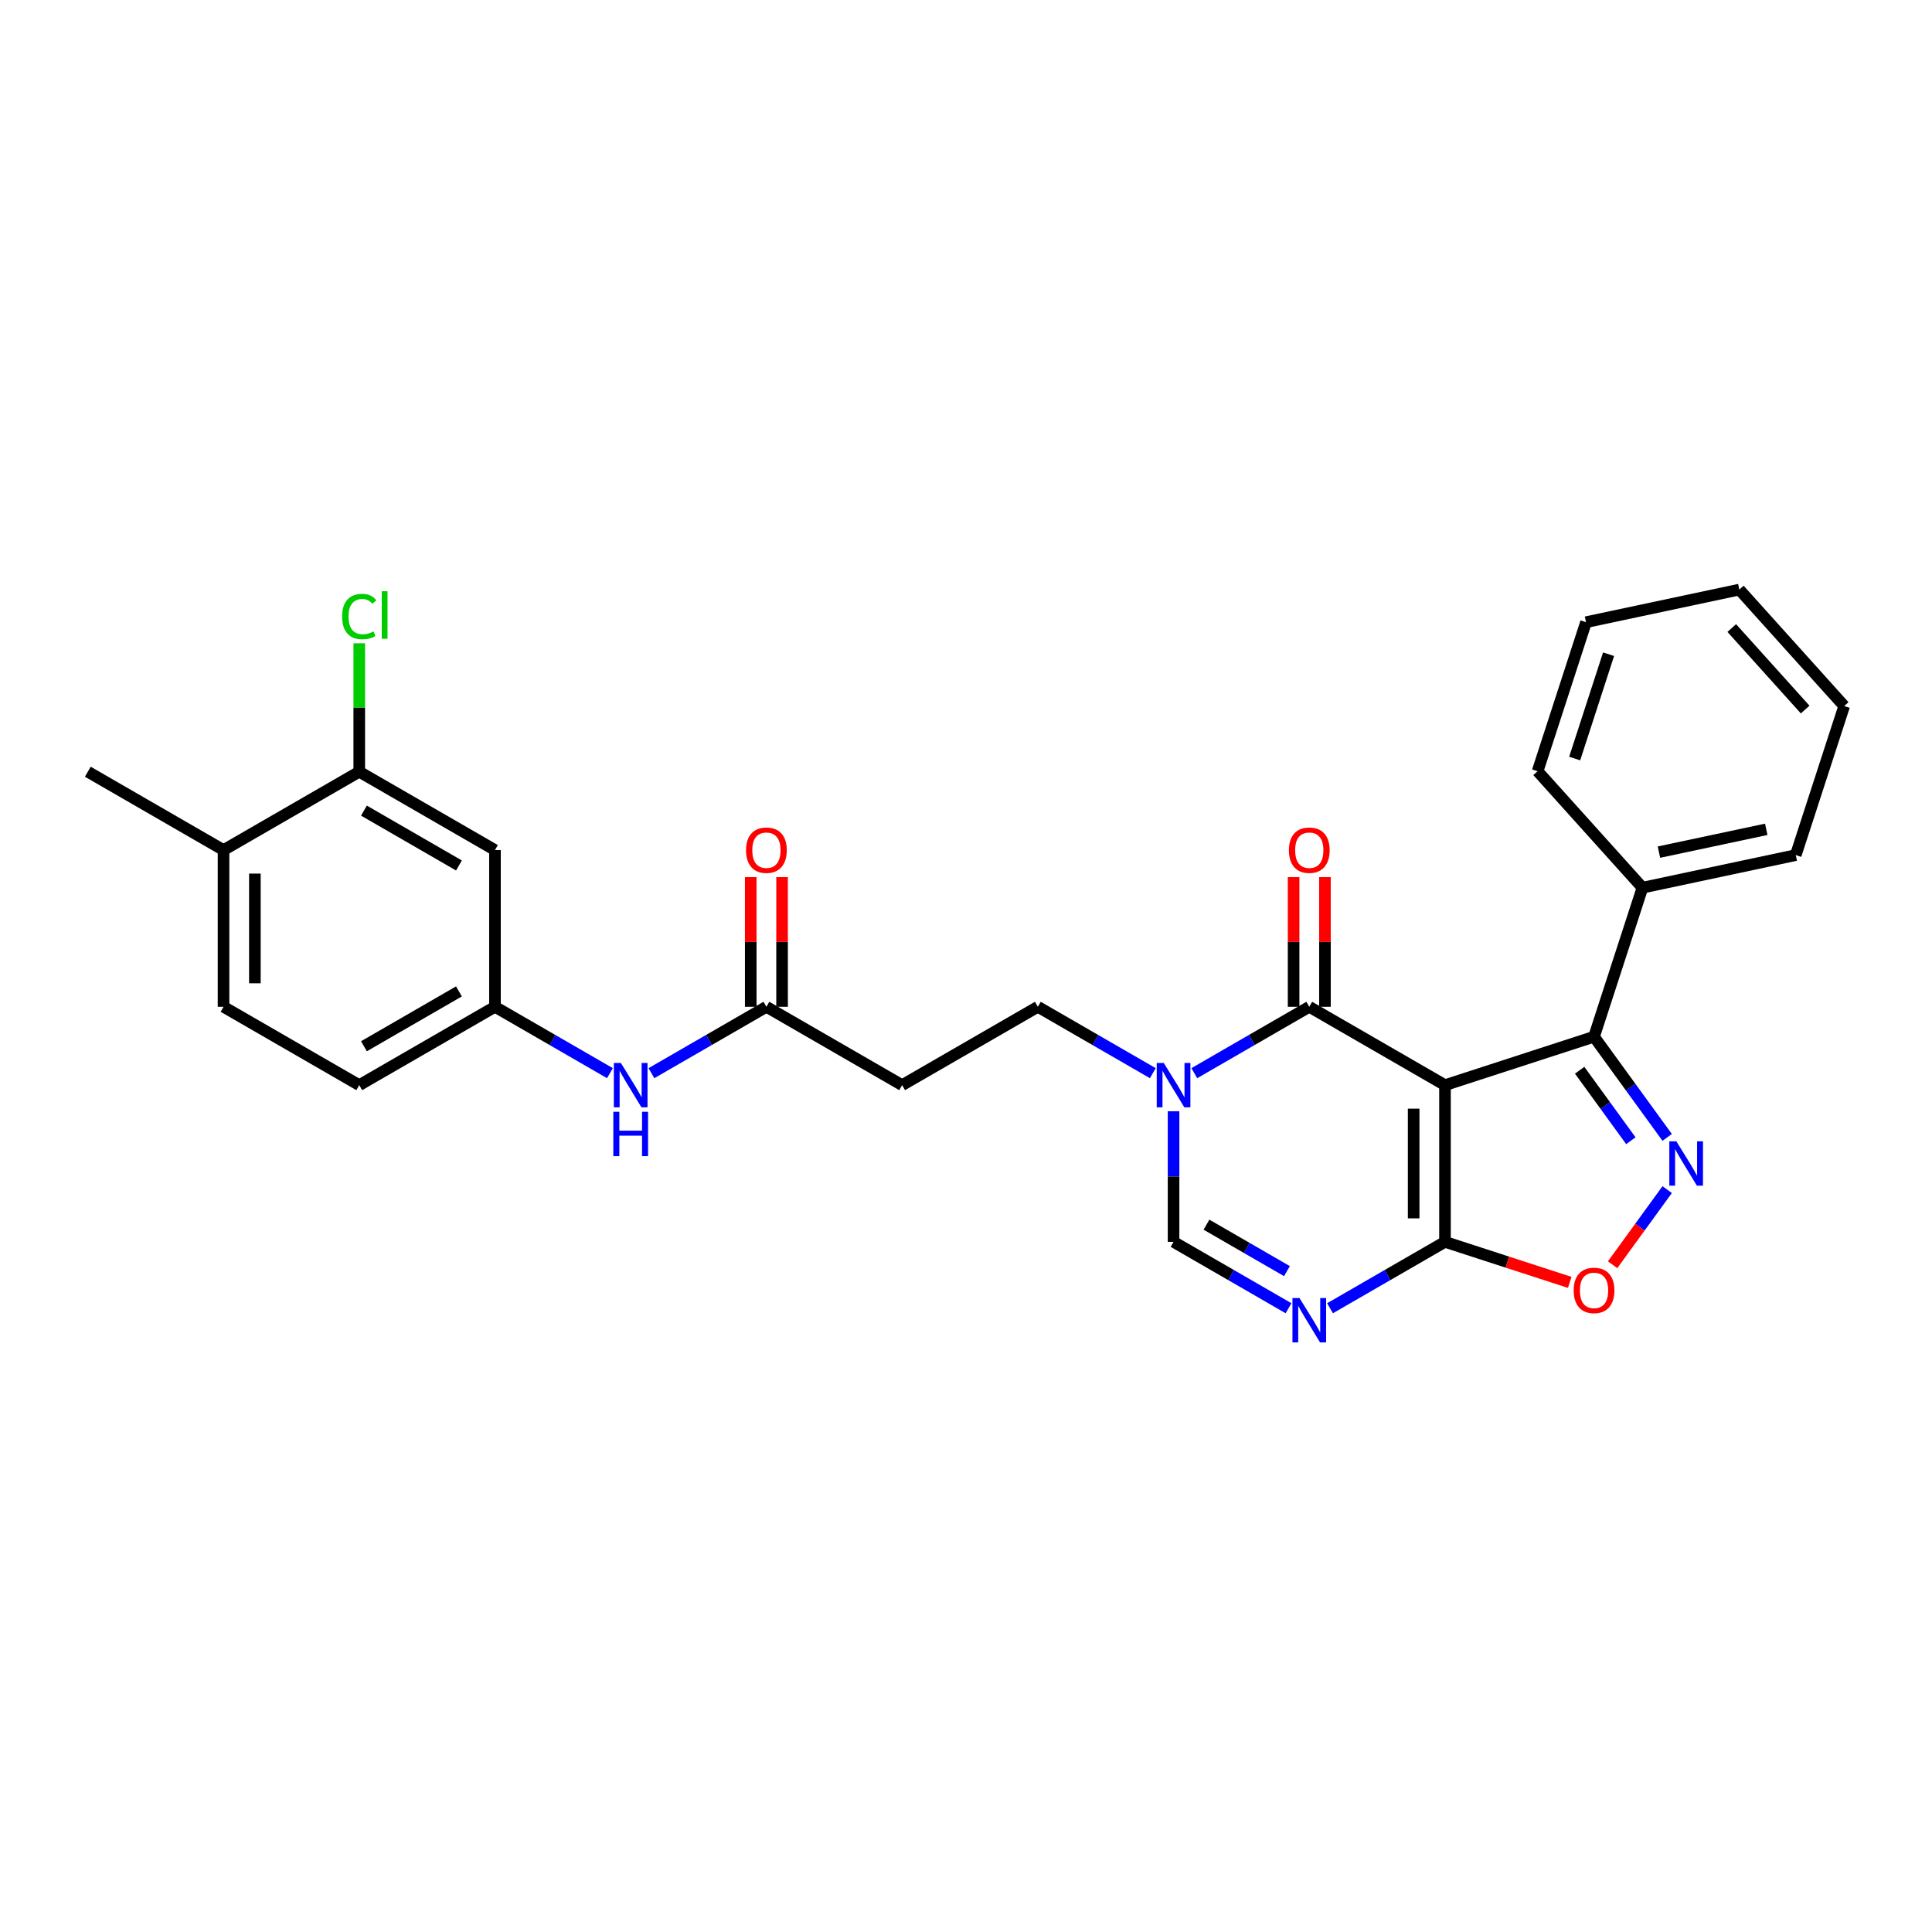 <?xml version='1.0' encoding='iso-8859-1'?>
<svg version='1.1' baseProfile='full'
              xmlns='http://www.w3.org/2000/svg'
                      xmlns:rdkit='http://www.rdkit.org/xml'
                      xmlns:xlink='http://www.w3.org/1999/xlink'
                  xml:space='preserve'
width='1000px' height='1000px' viewBox='0 0 1000 1000'>
<!-- END OF HEADER -->
<rect style='opacity:1.0;fill:#FFFFFF;stroke:none' width='1000' height='1000' x='0' y='0'> </rect>
<path class='bond-0' d='M 747.927,561.671 L 677.68,521.114' style='fill:none;fill-rule:evenodd;stroke:#000000;stroke-width:6px;stroke-linecap:butt;stroke-linejoin:miter;stroke-opacity:1' />
<path class='bond-1' d='M 747.927,561.671 L 747.927,642.785' style='fill:none;fill-rule:evenodd;stroke:#000000;stroke-width:6px;stroke-linecap:butt;stroke-linejoin:miter;stroke-opacity:1' />
<path class='bond-1' d='M 731.704,573.838 L 731.704,630.618' style='fill:none;fill-rule:evenodd;stroke:#000000;stroke-width:6px;stroke-linecap:butt;stroke-linejoin:miter;stroke-opacity:1' />
<path class='bond-4' d='M 747.927,561.671 L 825.072,536.605' style='fill:none;fill-rule:evenodd;stroke:#000000;stroke-width:6px;stroke-linecap:butt;stroke-linejoin:miter;stroke-opacity:1' />
<path class='bond-5' d='M 677.68,521.114 L 647.926,538.292' style='fill:none;fill-rule:evenodd;stroke:#000000;stroke-width:6px;stroke-linecap:butt;stroke-linejoin:miter;stroke-opacity:1' />
<path class='bond-5' d='M 647.926,538.292 L 618.172,555.47' style='fill:none;fill-rule:evenodd;stroke:#0000FF;stroke-width:6px;stroke-linecap:butt;stroke-linejoin:miter;stroke-opacity:1' />
<path class='bond-14' d='M 685.792,521.114 L 685.792,487.556' style='fill:none;fill-rule:evenodd;stroke:#000000;stroke-width:6px;stroke-linecap:butt;stroke-linejoin:miter;stroke-opacity:1' />
<path class='bond-14' d='M 685.792,487.556 L 685.792,453.999' style='fill:none;fill-rule:evenodd;stroke:#FF0000;stroke-width:6px;stroke-linecap:butt;stroke-linejoin:miter;stroke-opacity:1' />
<path class='bond-14' d='M 669.569,521.114 L 669.569,487.556' style='fill:none;fill-rule:evenodd;stroke:#000000;stroke-width:6px;stroke-linecap:butt;stroke-linejoin:miter;stroke-opacity:1' />
<path class='bond-14' d='M 669.569,487.556 L 669.569,453.999' style='fill:none;fill-rule:evenodd;stroke:#FF0000;stroke-width:6px;stroke-linecap:butt;stroke-linejoin:miter;stroke-opacity:1' />
<path class='bond-3' d='M 747.927,642.785 L 718.173,659.964' style='fill:none;fill-rule:evenodd;stroke:#000000;stroke-width:6px;stroke-linecap:butt;stroke-linejoin:miter;stroke-opacity:1' />
<path class='bond-3' d='M 718.173,659.964 L 688.42,677.142' style='fill:none;fill-rule:evenodd;stroke:#0000FF;stroke-width:6px;stroke-linecap:butt;stroke-linejoin:miter;stroke-opacity:1' />
<path class='bond-6' d='M 747.927,642.785 L 780.213,653.276' style='fill:none;fill-rule:evenodd;stroke:#000000;stroke-width:6px;stroke-linecap:butt;stroke-linejoin:miter;stroke-opacity:1' />
<path class='bond-6' d='M 780.213,653.276 L 812.499,663.766' style='fill:none;fill-rule:evenodd;stroke:#FF0000;stroke-width:6px;stroke-linecap:butt;stroke-linejoin:miter;stroke-opacity:1' />
<path class='bond-2' d='M 862.932,588.714 L 844.002,562.66' style='fill:none;fill-rule:evenodd;stroke:#0000FF;stroke-width:6px;stroke-linecap:butt;stroke-linejoin:miter;stroke-opacity:1' />
<path class='bond-2' d='M 844.002,562.66 L 825.072,536.605' style='fill:none;fill-rule:evenodd;stroke:#000000;stroke-width:6px;stroke-linecap:butt;stroke-linejoin:miter;stroke-opacity:1' />
<path class='bond-2' d='M 844.128,590.434 L 830.877,572.195' style='fill:none;fill-rule:evenodd;stroke:#0000FF;stroke-width:6px;stroke-linecap:butt;stroke-linejoin:miter;stroke-opacity:1' />
<path class='bond-2' d='M 830.877,572.195 L 817.626,553.957' style='fill:none;fill-rule:evenodd;stroke:#000000;stroke-width:6px;stroke-linecap:butt;stroke-linejoin:miter;stroke-opacity:1' />
<path class='bond-28' d='M 862.932,615.742 L 848.806,635.184' style='fill:none;fill-rule:evenodd;stroke:#0000FF;stroke-width:6px;stroke-linecap:butt;stroke-linejoin:miter;stroke-opacity:1' />
<path class='bond-28' d='M 848.806,635.184 L 834.681,654.625' style='fill:none;fill-rule:evenodd;stroke:#FF0000;stroke-width:6px;stroke-linecap:butt;stroke-linejoin:miter;stroke-opacity:1' />
<path class='bond-7' d='M 666.94,677.142 L 637.187,659.964' style='fill:none;fill-rule:evenodd;stroke:#0000FF;stroke-width:6px;stroke-linecap:butt;stroke-linejoin:miter;stroke-opacity:1' />
<path class='bond-7' d='M 637.187,659.964 L 607.433,642.785' style='fill:none;fill-rule:evenodd;stroke:#000000;stroke-width:6px;stroke-linecap:butt;stroke-linejoin:miter;stroke-opacity:1' />
<path class='bond-7' d='M 666.126,657.939 L 645.298,645.914' style='fill:none;fill-rule:evenodd;stroke:#0000FF;stroke-width:6px;stroke-linecap:butt;stroke-linejoin:miter;stroke-opacity:1' />
<path class='bond-7' d='M 645.298,645.914 L 624.47,633.889' style='fill:none;fill-rule:evenodd;stroke:#000000;stroke-width:6px;stroke-linecap:butt;stroke-linejoin:miter;stroke-opacity:1' />
<path class='bond-16' d='M 825.072,536.605 L 850.138,459.461' style='fill:none;fill-rule:evenodd;stroke:#000000;stroke-width:6px;stroke-linecap:butt;stroke-linejoin:miter;stroke-opacity:1' />
<path class='bond-12' d='M 596.693,555.47 L 566.939,538.292' style='fill:none;fill-rule:evenodd;stroke:#0000FF;stroke-width:6px;stroke-linecap:butt;stroke-linejoin:miter;stroke-opacity:1' />
<path class='bond-12' d='M 566.939,538.292 L 537.185,521.114' style='fill:none;fill-rule:evenodd;stroke:#000000;stroke-width:6px;stroke-linecap:butt;stroke-linejoin:miter;stroke-opacity:1' />
<path class='bond-29' d='M 607.433,575.185 L 607.433,608.985' style='fill:none;fill-rule:evenodd;stroke:#0000FF;stroke-width:6px;stroke-linecap:butt;stroke-linejoin:miter;stroke-opacity:1' />
<path class='bond-29' d='M 607.433,608.985 L 607.433,642.785' style='fill:none;fill-rule:evenodd;stroke:#000000;stroke-width:6px;stroke-linecap:butt;stroke-linejoin:miter;stroke-opacity:1' />
<path class='bond-8' d='M 396.691,521.114 L 466.938,561.671' style='fill:none;fill-rule:evenodd;stroke:#000000;stroke-width:6px;stroke-linecap:butt;stroke-linejoin:miter;stroke-opacity:1' />
<path class='bond-13' d='M 396.691,521.114 L 366.937,538.292' style='fill:none;fill-rule:evenodd;stroke:#000000;stroke-width:6px;stroke-linecap:butt;stroke-linejoin:miter;stroke-opacity:1' />
<path class='bond-13' d='M 366.937,538.292 L 337.183,555.47' style='fill:none;fill-rule:evenodd;stroke:#0000FF;stroke-width:6px;stroke-linecap:butt;stroke-linejoin:miter;stroke-opacity:1' />
<path class='bond-18' d='M 404.802,521.114 L 404.802,487.556' style='fill:none;fill-rule:evenodd;stroke:#000000;stroke-width:6px;stroke-linecap:butt;stroke-linejoin:miter;stroke-opacity:1' />
<path class='bond-18' d='M 404.802,487.556 L 404.802,453.999' style='fill:none;fill-rule:evenodd;stroke:#FF0000;stroke-width:6px;stroke-linecap:butt;stroke-linejoin:miter;stroke-opacity:1' />
<path class='bond-18' d='M 388.579,521.114 L 388.579,487.556' style='fill:none;fill-rule:evenodd;stroke:#000000;stroke-width:6px;stroke-linecap:butt;stroke-linejoin:miter;stroke-opacity:1' />
<path class='bond-18' d='M 388.579,487.556 L 388.579,453.999' style='fill:none;fill-rule:evenodd;stroke:#FF0000;stroke-width:6px;stroke-linecap:butt;stroke-linejoin:miter;stroke-opacity:1' />
<path class='bond-9' d='M 185.949,399.442 L 256.196,439.999' style='fill:none;fill-rule:evenodd;stroke:#000000;stroke-width:6px;stroke-linecap:butt;stroke-linejoin:miter;stroke-opacity:1' />
<path class='bond-9' d='M 188.375,419.575 L 237.548,447.965' style='fill:none;fill-rule:evenodd;stroke:#000000;stroke-width:6px;stroke-linecap:butt;stroke-linejoin:miter;stroke-opacity:1' />
<path class='bond-20' d='M 185.949,399.442 L 185.949,366.201' style='fill:none;fill-rule:evenodd;stroke:#000000;stroke-width:6px;stroke-linecap:butt;stroke-linejoin:miter;stroke-opacity:1' />
<path class='bond-20' d='M 185.949,366.201 L 185.949,332.96' style='fill:none;fill-rule:evenodd;stroke:#00CC00;stroke-width:6px;stroke-linecap:butt;stroke-linejoin:miter;stroke-opacity:1' />
<path class='bond-31' d='M 185.949,399.442 L 115.702,439.999' style='fill:none;fill-rule:evenodd;stroke:#000000;stroke-width:6px;stroke-linecap:butt;stroke-linejoin:miter;stroke-opacity:1' />
<path class='bond-10' d='M 466.938,561.671 L 537.185,521.114' style='fill:none;fill-rule:evenodd;stroke:#000000;stroke-width:6px;stroke-linecap:butt;stroke-linejoin:miter;stroke-opacity:1' />
<path class='bond-11' d='M 256.196,439.999 L 256.196,521.114' style='fill:none;fill-rule:evenodd;stroke:#000000;stroke-width:6px;stroke-linecap:butt;stroke-linejoin:miter;stroke-opacity:1' />
<path class='bond-15' d='M 315.704,555.47 L 285.95,538.292' style='fill:none;fill-rule:evenodd;stroke:#0000FF;stroke-width:6px;stroke-linecap:butt;stroke-linejoin:miter;stroke-opacity:1' />
<path class='bond-15' d='M 285.95,538.292 L 256.196,521.114' style='fill:none;fill-rule:evenodd;stroke:#000000;stroke-width:6px;stroke-linecap:butt;stroke-linejoin:miter;stroke-opacity:1' />
<path class='bond-21' d='M 256.196,521.114 L 185.949,561.671' style='fill:none;fill-rule:evenodd;stroke:#000000;stroke-width:6px;stroke-linecap:butt;stroke-linejoin:miter;stroke-opacity:1' />
<path class='bond-21' d='M 237.548,513.148 L 188.375,541.538' style='fill:none;fill-rule:evenodd;stroke:#000000;stroke-width:6px;stroke-linecap:butt;stroke-linejoin:miter;stroke-opacity:1' />
<path class='bond-23' d='M 850.138,459.461 L 929.48,442.596' style='fill:none;fill-rule:evenodd;stroke:#000000;stroke-width:6px;stroke-linecap:butt;stroke-linejoin:miter;stroke-opacity:1' />
<path class='bond-23' d='M 858.666,441.062 L 914.205,429.257' style='fill:none;fill-rule:evenodd;stroke:#000000;stroke-width:6px;stroke-linecap:butt;stroke-linejoin:miter;stroke-opacity:1' />
<path class='bond-24' d='M 850.138,459.461 L 795.861,399.181' style='fill:none;fill-rule:evenodd;stroke:#000000;stroke-width:6px;stroke-linecap:butt;stroke-linejoin:miter;stroke-opacity:1' />
<path class='bond-17' d='M 115.702,439.999 L 115.702,521.114' style='fill:none;fill-rule:evenodd;stroke:#000000;stroke-width:6px;stroke-linecap:butt;stroke-linejoin:miter;stroke-opacity:1' />
<path class='bond-17' d='M 131.925,452.166 L 131.925,508.946' style='fill:none;fill-rule:evenodd;stroke:#000000;stroke-width:6px;stroke-linecap:butt;stroke-linejoin:miter;stroke-opacity:1' />
<path class='bond-22' d='M 115.702,439.999 L 45.455,399.442' style='fill:none;fill-rule:evenodd;stroke:#000000;stroke-width:6px;stroke-linecap:butt;stroke-linejoin:miter;stroke-opacity:1' />
<path class='bond-19' d='M 115.702,521.114 L 185.949,561.671' style='fill:none;fill-rule:evenodd;stroke:#000000;stroke-width:6px;stroke-linecap:butt;stroke-linejoin:miter;stroke-opacity:1' />
<path class='bond-26' d='M 929.48,442.596 L 954.545,365.451' style='fill:none;fill-rule:evenodd;stroke:#000000;stroke-width:6px;stroke-linecap:butt;stroke-linejoin:miter;stroke-opacity:1' />
<path class='bond-25' d='M 795.861,399.181 L 820.927,322.036' style='fill:none;fill-rule:evenodd;stroke:#000000;stroke-width:6px;stroke-linecap:butt;stroke-linejoin:miter;stroke-opacity:1' />
<path class='bond-25' d='M 815.05,392.622 L 832.596,338.621' style='fill:none;fill-rule:evenodd;stroke:#000000;stroke-width:6px;stroke-linecap:butt;stroke-linejoin:miter;stroke-opacity:1' />
<path class='bond-27' d='M 820.927,322.036 L 900.269,305.171' style='fill:none;fill-rule:evenodd;stroke:#000000;stroke-width:6px;stroke-linecap:butt;stroke-linejoin:miter;stroke-opacity:1' />
<path class='bond-30' d='M 954.545,365.451 L 900.269,305.171' style='fill:none;fill-rule:evenodd;stroke:#000000;stroke-width:6px;stroke-linecap:butt;stroke-linejoin:miter;stroke-opacity:1' />
<path class='bond-30' d='M 934.348,367.265 L 896.355,325.069' style='fill:none;fill-rule:evenodd;stroke:#000000;stroke-width:6px;stroke-linecap:butt;stroke-linejoin:miter;stroke-opacity:1' />
<path  class='atom-3' d='M 867.672 590.742
L 875.199 602.91
Q 875.946 604.11, 877.146 606.284
Q 878.347 608.458, 878.412 608.588
L 878.412 590.742
L 881.462 590.742
L 881.462 613.714
L 878.314 613.714
L 870.235 600.411
Q 869.294 598.854, 868.289 597.069
Q 867.315 595.285, 867.023 594.733
L 867.023 613.714
L 864.038 613.714
L 864.038 590.742
L 867.672 590.742
' fill='#0000FF'/>
<path  class='atom-4' d='M 672.602 671.857
L 680.13 684.024
Q 680.876 685.225, 682.076 687.398
Q 683.277 689.572, 683.342 689.702
L 683.342 671.857
L 686.392 671.857
L 686.392 694.829
L 683.245 694.829
L 675.166 681.526
Q 674.225 679.968, 673.219 678.184
Q 672.245 676.399, 671.953 675.848
L 671.953 694.829
L 668.968 694.829
L 668.968 671.857
L 672.602 671.857
' fill='#0000FF'/>
<path  class='atom-6' d='M 602.355 550.185
L 609.882 562.352
Q 610.629 563.553, 611.829 565.727
Q 613.03 567.9, 613.095 568.03
L 613.095 550.185
L 616.144 550.185
L 616.144 573.157
L 612.997 573.157
L 604.918 559.854
Q 603.977 558.296, 602.971 556.512
Q 601.998 554.727, 601.706 554.176
L 601.706 573.157
L 598.721 573.157
L 598.721 550.185
L 602.355 550.185
' fill='#0000FF'/>
<path  class='atom-7' d='M 814.527 667.916
Q 814.527 662.4, 817.252 659.318
Q 819.978 656.236, 825.072 656.236
Q 830.166 656.236, 832.891 659.318
Q 835.617 662.4, 835.617 667.916
Q 835.617 673.497, 832.859 676.676
Q 830.101 679.824, 825.072 679.824
Q 820.01 679.824, 817.252 676.676
Q 814.527 673.529, 814.527 667.916
M 825.072 677.228
Q 828.576 677.228, 830.458 674.892
Q 832.372 672.523, 832.372 667.916
Q 832.372 663.406, 830.458 661.135
Q 828.576 658.831, 825.072 658.831
Q 821.568 658.831, 819.653 661.102
Q 817.772 663.374, 817.772 667.916
Q 817.772 672.556, 819.653 674.892
Q 821.568 677.228, 825.072 677.228
' fill='#FF0000'/>
<path  class='atom-14' d='M 321.366 550.185
L 328.893 562.352
Q 329.64 563.553, 330.84 565.727
Q 332.041 567.9, 332.105 568.03
L 332.105 550.185
L 335.155 550.185
L 335.155 573.157
L 332.008 573.157
L 323.929 559.854
Q 322.988 558.296, 321.982 556.512
Q 321.009 554.727, 320.717 554.176
L 320.717 573.157
L 317.732 573.157
L 317.732 550.185
L 321.366 550.185
' fill='#0000FF'/>
<path  class='atom-14' d='M 317.456 575.454
L 320.571 575.454
L 320.571 585.22
L 332.316 585.22
L 332.316 575.454
L 335.431 575.454
L 335.431 598.425
L 332.316 598.425
L 332.316 587.816
L 320.571 587.816
L 320.571 598.425
L 317.456 598.425
L 317.456 575.454
' fill='#0000FF'/>
<path  class='atom-15' d='M 667.135 440.064
Q 667.135 434.548, 669.861 431.466
Q 672.586 428.383, 677.68 428.383
Q 682.774 428.383, 685.499 431.466
Q 688.225 434.548, 688.225 440.064
Q 688.225 445.645, 685.467 448.824
Q 682.709 451.972, 677.68 451.972
Q 672.619 451.972, 669.861 448.824
Q 667.135 445.677, 667.135 440.064
M 677.68 449.376
Q 681.184 449.376, 683.066 447.04
Q 684.98 444.671, 684.98 440.064
Q 684.98 435.554, 683.066 433.283
Q 681.184 430.979, 677.68 430.979
Q 674.176 430.979, 672.262 433.25
Q 670.38 435.521, 670.38 440.064
Q 670.38 444.704, 672.262 447.04
Q 674.176 449.376, 677.68 449.376
' fill='#FF0000'/>
<path  class='atom-19' d='M 386.146 440.064
Q 386.146 434.548, 388.871 431.466
Q 391.597 428.383, 396.691 428.383
Q 401.785 428.383, 404.51 431.466
Q 407.236 434.548, 407.236 440.064
Q 407.236 445.645, 404.478 448.824
Q 401.72 451.972, 396.691 451.972
Q 391.629 451.972, 388.871 448.824
Q 386.146 445.677, 386.146 440.064
M 396.691 449.376
Q 400.195 449.376, 402.077 447.04
Q 403.991 444.671, 403.991 440.064
Q 403.991 435.554, 402.077 433.283
Q 400.195 430.979, 396.691 430.979
Q 393.187 430.979, 391.272 433.25
Q 389.391 435.521, 389.391 440.064
Q 389.391 444.704, 391.272 447.04
Q 393.187 449.376, 396.691 449.376
' fill='#FF0000'/>
<path  class='atom-21' d='M 177.091 319.122
Q 177.091 313.412, 179.752 310.427
Q 182.445 307.409, 187.539 307.409
Q 192.276 307.409, 194.807 310.751
L 192.665 312.503
Q 190.816 310.07, 187.539 310.07
Q 184.067 310.07, 182.218 312.406
Q 180.401 314.709, 180.401 319.122
Q 180.401 323.664, 182.283 326.001
Q 184.197 328.337, 187.896 328.337
Q 190.427 328.337, 193.379 326.812
L 194.288 329.245
Q 193.087 330.024, 191.27 330.478
Q 189.453 330.932, 187.442 330.932
Q 182.445 330.932, 179.752 327.882
Q 177.091 324.833, 177.091 319.122
' fill='#00CC00'/>
<path  class='atom-21' d='M 197.597 306.014
L 200.582 306.014
L 200.582 330.64
L 197.597 330.64
L 197.597 306.014
' fill='#00CC00'/>
</svg>
